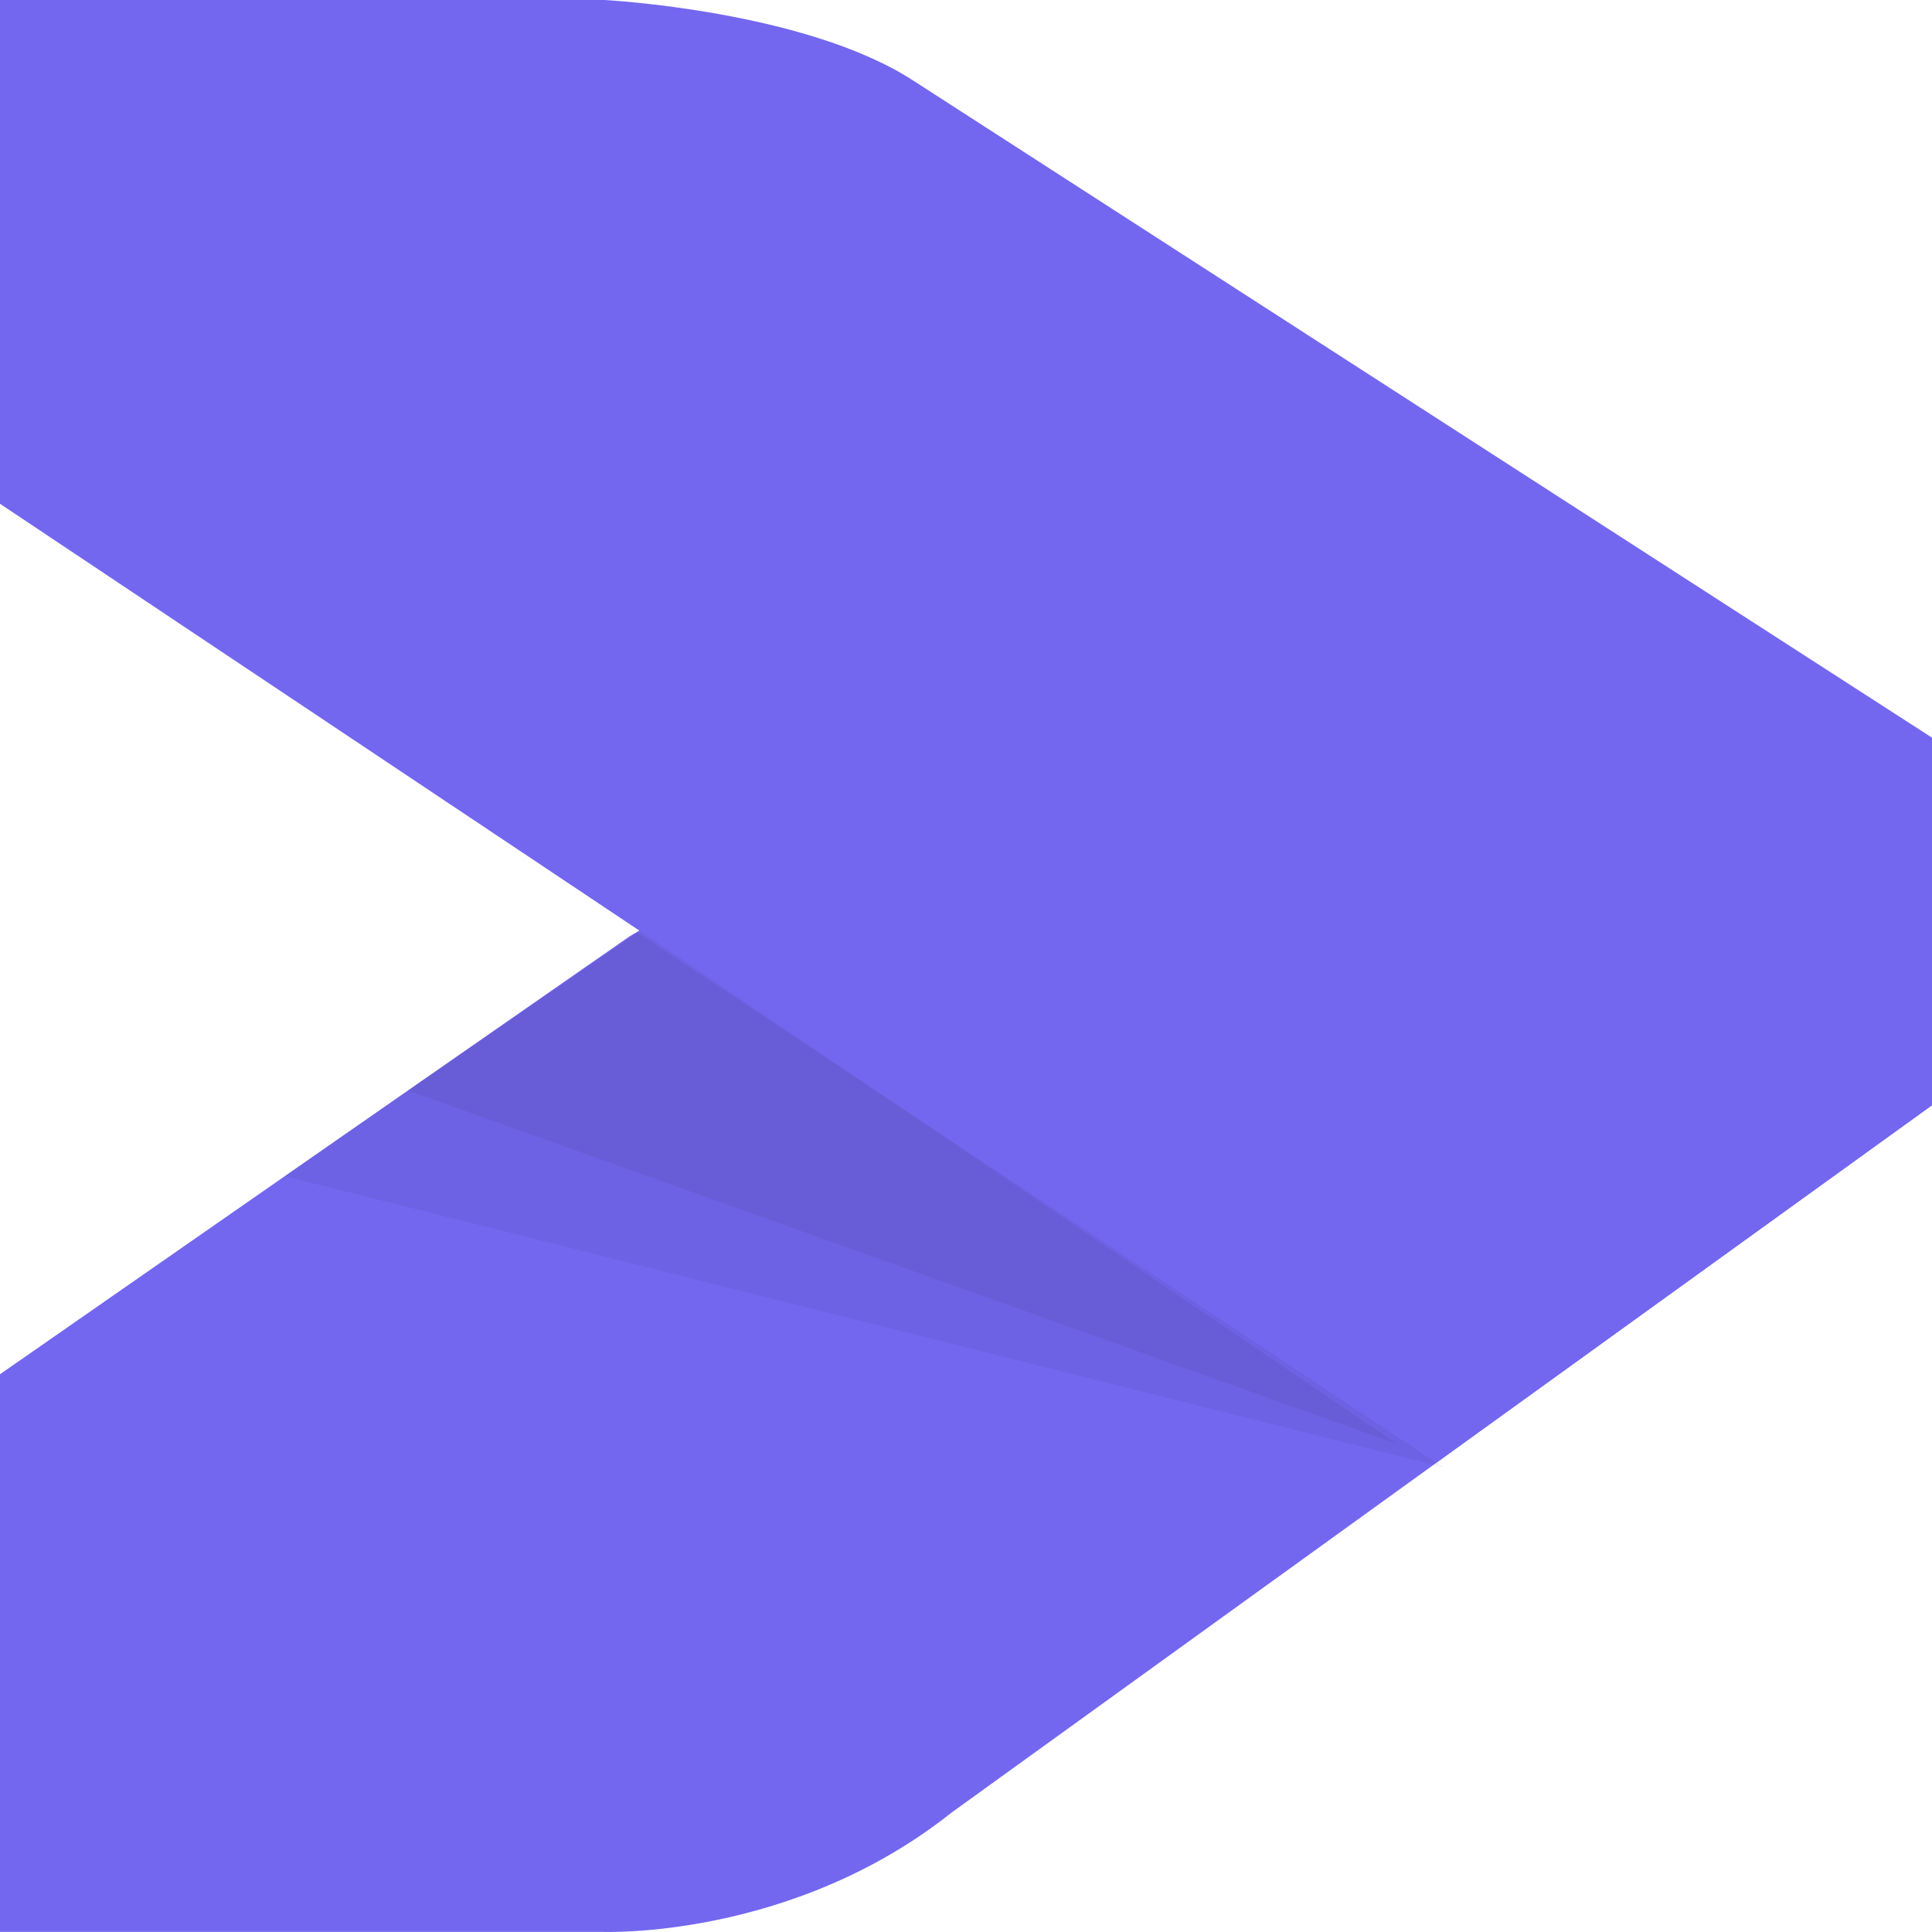 <svg width="32" height="32" viewBox="0 0 32 32" fill="none" xmlns="http://www.w3.org/2000/svg">
<g clip-path="url(#clip0_251_2)">
<path fill-rule="evenodd" clip-rule="evenodd" d="M0 31.998H9.969C9.969 31.998 13.108 32.133 15.765 30.019L31.995 18.309L31.881 12.219L14.374 13.196L10.433 15.505L0 22.762L0 31.998Z" fill="#7367F0"/>
<path opacity="0.06" fill-rule="evenodd" clip-rule="evenodd" d="M23.907 24.302L4.708 19.48L10.554 15.446L23.907 24.302Z" fill="#161616"/>
<path opacity="0.06" fill-rule="evenodd" clip-rule="evenodd" d="M23.153 23.923L6.749 18.058L10.596 15.415L23.153 23.923Z" fill="#161616"/>
<path fill-rule="evenodd" clip-rule="evenodd" d="M23.791 24.227L0 8.344L0 0H10.013C10.013 0 13.35 0.174 15.136 1.341L32 12.218V18.306L23.791 24.227Z" fill="#7367F0"/>
</g>
<defs>
<clipPath id="clip0_251_2">
<rect width="32" height="32" fill="white" transform="matrix(0 -1 1 0 0 32)"/>
</clipPath>
</defs>
</svg>
